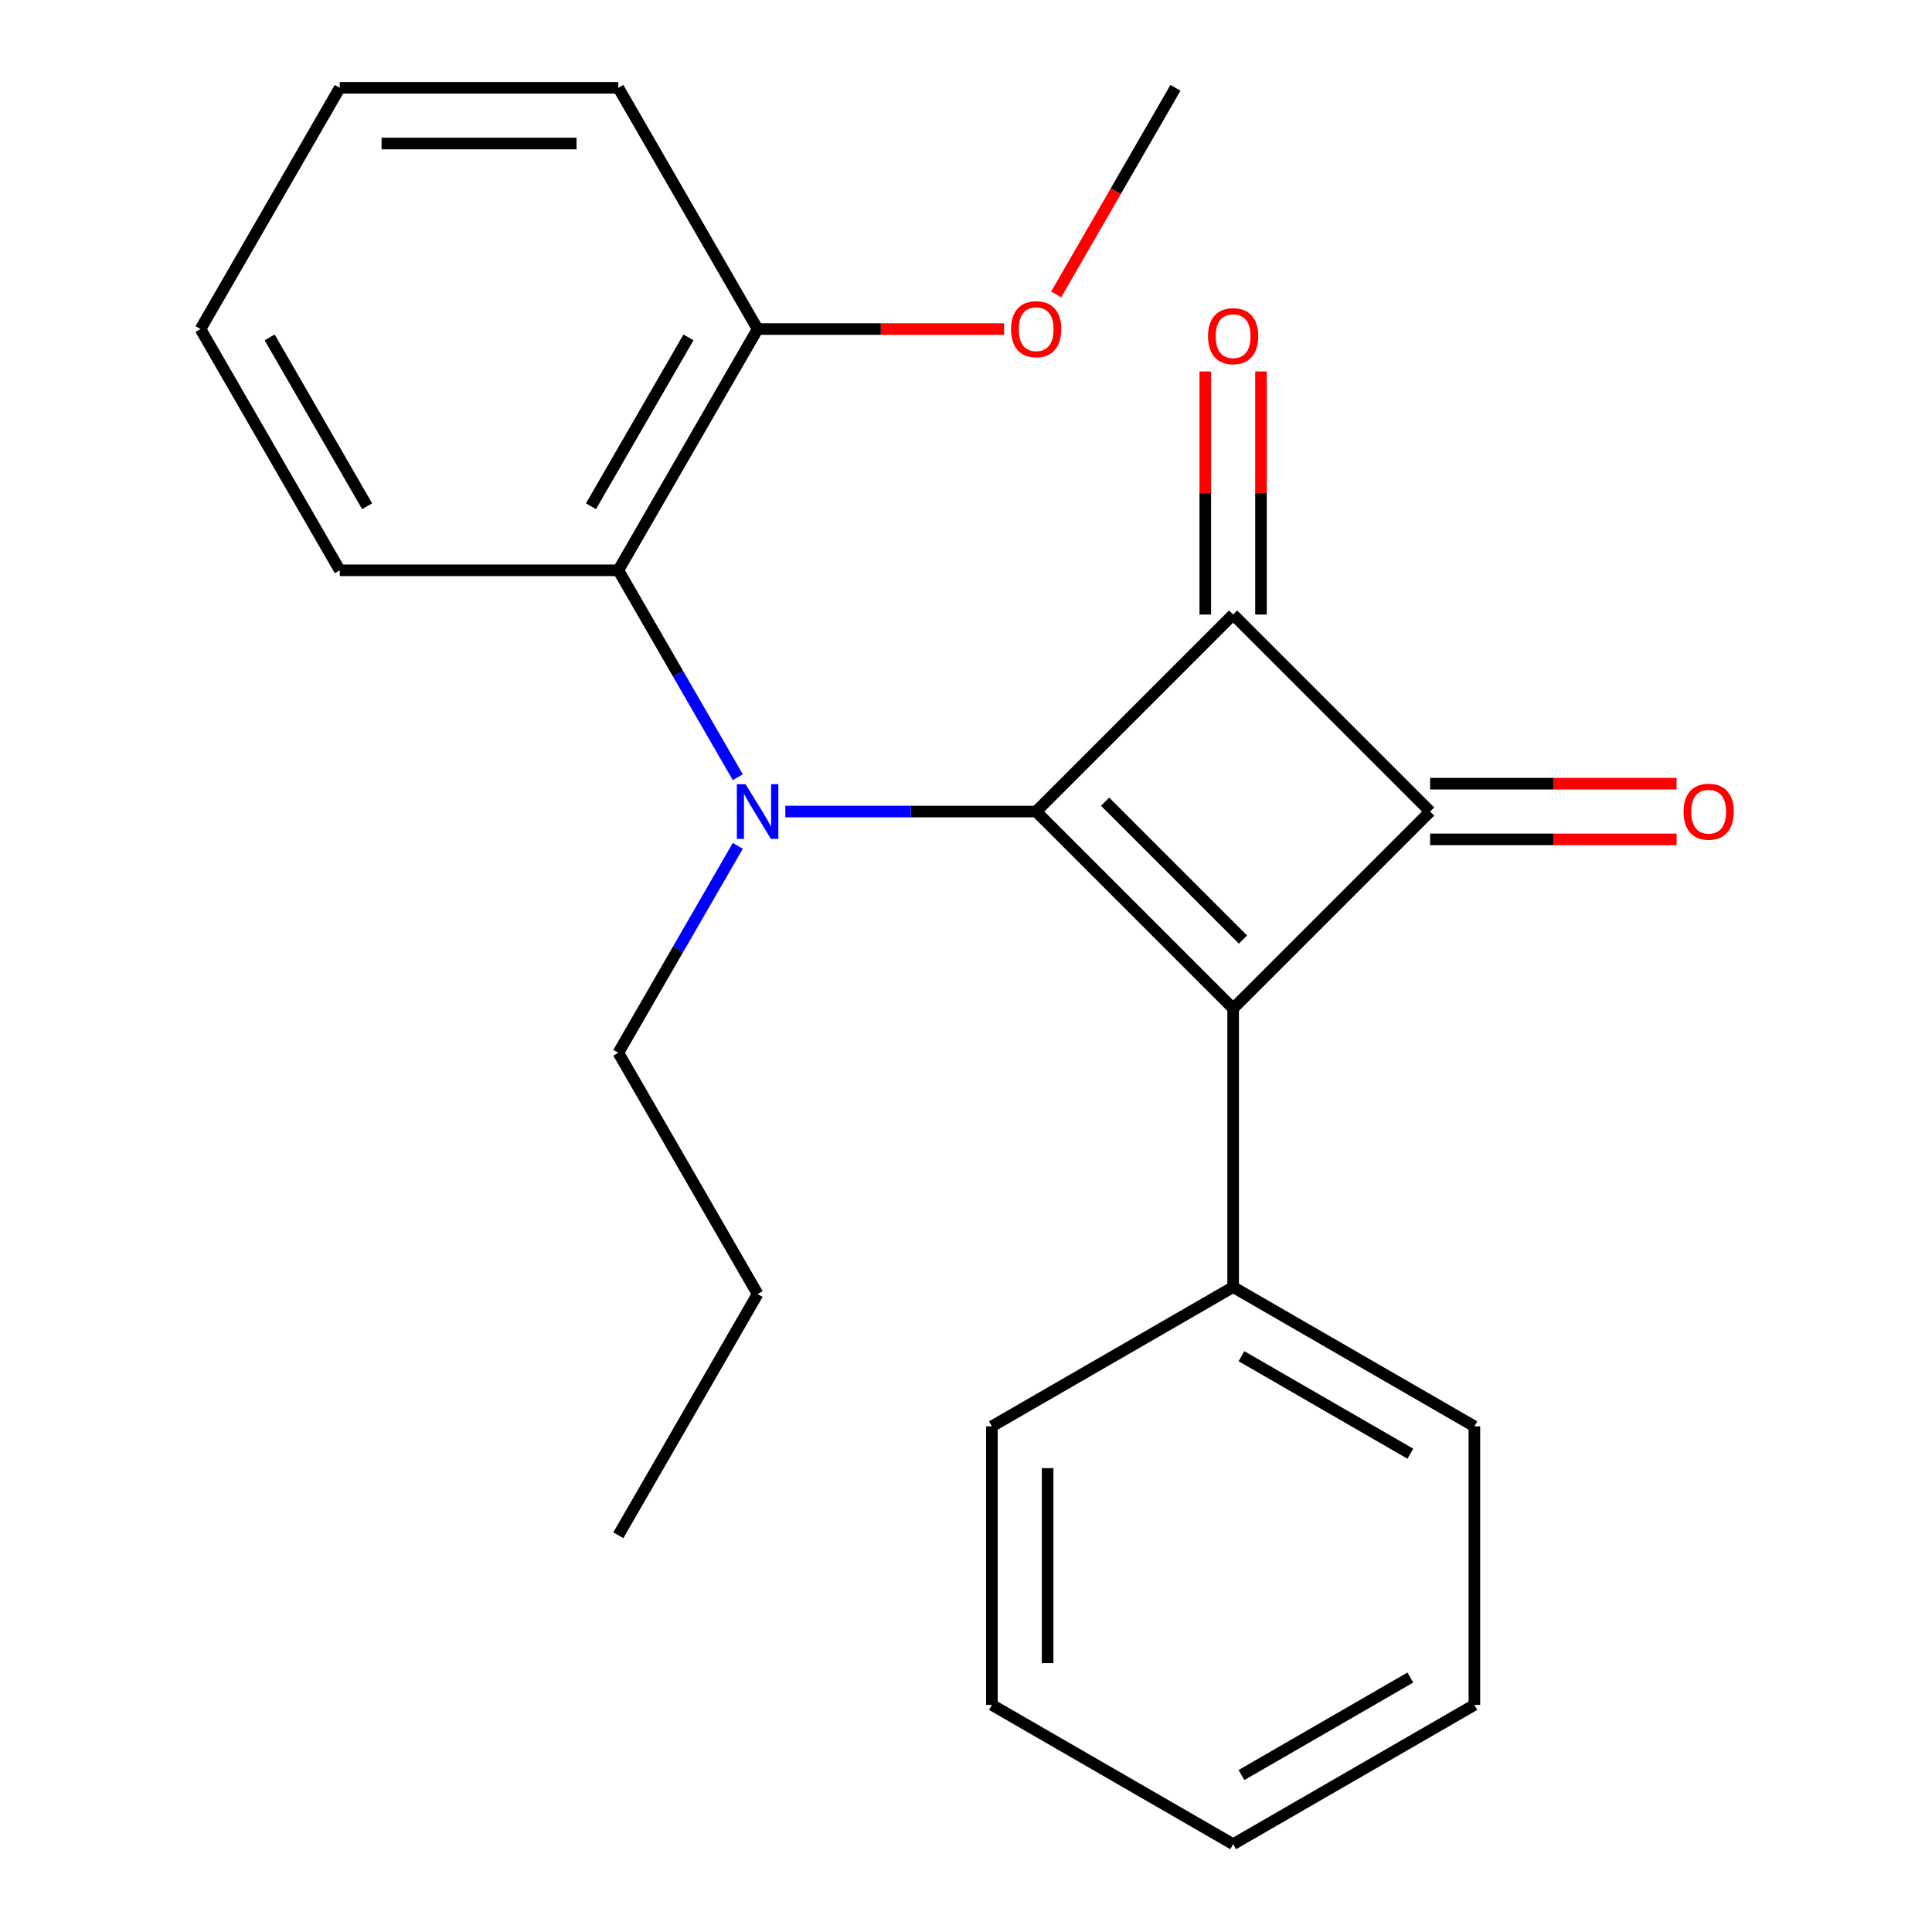 <?xml version='1.0' encoding='iso-8859-1'?>
<svg version='1.1' baseProfile='full'
              xmlns='http://www.w3.org/2000/svg'
                      xmlns:rdkit='http://www.rdkit.org/xml'
                      xmlns:xlink='http://www.w3.org/1999/xlink'
                  xml:space='preserve'
width='1000px' height='1000px' viewBox='0 0 1000 1000'>
<!-- END OF HEADER -->
<rect style='opacity:1.0;fill:#FFFFFF;stroke:none' width='1000' height='1000' x='0' y='0'> </rect>
<path class='bond-0' d='M 536.321,420.049 L 638.272,522.001' style='fill:none;fill-rule:evenodd;stroke:#000000;stroke-width:6px;stroke-linecap:butt;stroke-linejoin:miter;stroke-opacity:1' />
<path class='bond-0' d='M 572.004,414.952 L 643.37,486.318' style='fill:none;fill-rule:evenodd;stroke:#000000;stroke-width:6px;stroke-linecap:butt;stroke-linejoin:miter;stroke-opacity:1' />
<path class='bond-1' d='M 536.321,420.049 L 638.272,318.097' style='fill:none;fill-rule:evenodd;stroke:#000000;stroke-width:6px;stroke-linecap:butt;stroke-linejoin:miter;stroke-opacity:1' />
<path class='bond-3' d='M 536.321,420.049 L 471.402,420.049' style='fill:none;fill-rule:evenodd;stroke:#000000;stroke-width:6px;stroke-linecap:butt;stroke-linejoin:miter;stroke-opacity:1' />
<path class='bond-3' d='M 471.402,420.049 L 406.484,420.049' style='fill:none;fill-rule:evenodd;stroke:#0000FF;stroke-width:6px;stroke-linecap:butt;stroke-linejoin:miter;stroke-opacity:1' />
<path class='bond-5' d='M 638.272,522.001 L 638.272,666.182' style='fill:none;fill-rule:evenodd;stroke:#000000;stroke-width:6px;stroke-linecap:butt;stroke-linejoin:miter;stroke-opacity:1' />
<path class='bond-23' d='M 638.272,522.001 L 740.224,420.049' style='fill:none;fill-rule:evenodd;stroke:#000000;stroke-width:6px;stroke-linecap:butt;stroke-linejoin:miter;stroke-opacity:1' />
<path class='bond-2' d='M 638.272,318.097 L 740.224,420.049' style='fill:none;fill-rule:evenodd;stroke:#000000;stroke-width:6px;stroke-linecap:butt;stroke-linejoin:miter;stroke-opacity:1' />
<path class='bond-6' d='M 652.691,318.097 L 652.691,255.189' style='fill:none;fill-rule:evenodd;stroke:#000000;stroke-width:6px;stroke-linecap:butt;stroke-linejoin:miter;stroke-opacity:1' />
<path class='bond-6' d='M 652.691,255.189 L 652.691,192.28' style='fill:none;fill-rule:evenodd;stroke:#FF0000;stroke-width:6px;stroke-linecap:butt;stroke-linejoin:miter;stroke-opacity:1' />
<path class='bond-6' d='M 623.854,318.097 L 623.854,255.189' style='fill:none;fill-rule:evenodd;stroke:#000000;stroke-width:6px;stroke-linecap:butt;stroke-linejoin:miter;stroke-opacity:1' />
<path class='bond-6' d='M 623.854,255.189 L 623.854,192.28' style='fill:none;fill-rule:evenodd;stroke:#FF0000;stroke-width:6px;stroke-linecap:butt;stroke-linejoin:miter;stroke-opacity:1' />
<path class='bond-7' d='M 740.224,434.467 L 804.013,434.467' style='fill:none;fill-rule:evenodd;stroke:#000000;stroke-width:6px;stroke-linecap:butt;stroke-linejoin:miter;stroke-opacity:1' />
<path class='bond-7' d='M 804.013,434.467 L 867.801,434.467' style='fill:none;fill-rule:evenodd;stroke:#FF0000;stroke-width:6px;stroke-linecap:butt;stroke-linejoin:miter;stroke-opacity:1' />
<path class='bond-7' d='M 740.224,405.631 L 804.013,405.631' style='fill:none;fill-rule:evenodd;stroke:#000000;stroke-width:6px;stroke-linecap:butt;stroke-linejoin:miter;stroke-opacity:1' />
<path class='bond-7' d='M 804.013,405.631 L 867.801,405.631' style='fill:none;fill-rule:evenodd;stroke:#FF0000;stroke-width:6px;stroke-linecap:butt;stroke-linejoin:miter;stroke-opacity:1' />
<path class='bond-4' d='M 381.883,402.285 L 350.966,348.734' style='fill:none;fill-rule:evenodd;stroke:#0000FF;stroke-width:6px;stroke-linecap:butt;stroke-linejoin:miter;stroke-opacity:1' />
<path class='bond-4' d='M 350.966,348.734 L 320.048,295.184' style='fill:none;fill-rule:evenodd;stroke:#000000;stroke-width:6px;stroke-linecap:butt;stroke-linejoin:miter;stroke-opacity:1' />
<path class='bond-9' d='M 381.883,437.814 L 350.966,491.364' style='fill:none;fill-rule:evenodd;stroke:#0000FF;stroke-width:6px;stroke-linecap:butt;stroke-linejoin:miter;stroke-opacity:1' />
<path class='bond-9' d='M 350.966,491.364 L 320.048,544.914' style='fill:none;fill-rule:evenodd;stroke:#000000;stroke-width:6px;stroke-linecap:butt;stroke-linejoin:miter;stroke-opacity:1' />
<path class='bond-8' d='M 320.048,295.184 L 392.139,170.319' style='fill:none;fill-rule:evenodd;stroke:#000000;stroke-width:6px;stroke-linecap:butt;stroke-linejoin:miter;stroke-opacity:1' />
<path class='bond-8' d='M 305.889,262.036 L 356.353,174.631' style='fill:none;fill-rule:evenodd;stroke:#000000;stroke-width:6px;stroke-linecap:butt;stroke-linejoin:miter;stroke-opacity:1' />
<path class='bond-11' d='M 320.048,295.184 L 175.867,295.184' style='fill:none;fill-rule:evenodd;stroke:#000000;stroke-width:6px;stroke-linecap:butt;stroke-linejoin:miter;stroke-opacity:1' />
<path class='bond-12' d='M 638.272,666.182 L 763.137,738.273' style='fill:none;fill-rule:evenodd;stroke:#000000;stroke-width:6px;stroke-linecap:butt;stroke-linejoin:miter;stroke-opacity:1' />
<path class='bond-12' d='M 642.584,701.969 L 729.989,752.433' style='fill:none;fill-rule:evenodd;stroke:#000000;stroke-width:6px;stroke-linecap:butt;stroke-linejoin:miter;stroke-opacity:1' />
<path class='bond-13' d='M 638.272,666.182 L 513.408,738.273' style='fill:none;fill-rule:evenodd;stroke:#000000;stroke-width:6px;stroke-linecap:butt;stroke-linejoin:miter;stroke-opacity:1' />
<path class='bond-10' d='M 392.139,170.319 L 455.928,170.319' style='fill:none;fill-rule:evenodd;stroke:#000000;stroke-width:6px;stroke-linecap:butt;stroke-linejoin:miter;stroke-opacity:1' />
<path class='bond-10' d='M 455.928,170.319 L 519.716,170.319' style='fill:none;fill-rule:evenodd;stroke:#FF0000;stroke-width:6px;stroke-linecap:butt;stroke-linejoin:miter;stroke-opacity:1' />
<path class='bond-14' d='M 392.139,170.319 L 320.048,45.455' style='fill:none;fill-rule:evenodd;stroke:#000000;stroke-width:6px;stroke-linecap:butt;stroke-linejoin:miter;stroke-opacity:1' />
<path class='bond-16' d='M 320.048,544.914 L 392.139,669.779' style='fill:none;fill-rule:evenodd;stroke:#000000;stroke-width:6px;stroke-linecap:butt;stroke-linejoin:miter;stroke-opacity:1' />
<path class='bond-15' d='M 546.669,152.395 L 577.54,98.925' style='fill:none;fill-rule:evenodd;stroke:#FF0000;stroke-width:6px;stroke-linecap:butt;stroke-linejoin:miter;stroke-opacity:1' />
<path class='bond-15' d='M 577.54,98.925 L 608.411,45.455' style='fill:none;fill-rule:evenodd;stroke:#000000;stroke-width:6px;stroke-linecap:butt;stroke-linejoin:miter;stroke-opacity:1' />
<path class='bond-17' d='M 175.867,295.184 L 103.776,170.319' style='fill:none;fill-rule:evenodd;stroke:#000000;stroke-width:6px;stroke-linecap:butt;stroke-linejoin:miter;stroke-opacity:1' />
<path class='bond-17' d='M 190.026,262.036 L 139.563,174.631' style='fill:none;fill-rule:evenodd;stroke:#000000;stroke-width:6px;stroke-linecap:butt;stroke-linejoin:miter;stroke-opacity:1' />
<path class='bond-19' d='M 763.137,738.273 L 763.137,882.455' style='fill:none;fill-rule:evenodd;stroke:#000000;stroke-width:6px;stroke-linecap:butt;stroke-linejoin:miter;stroke-opacity:1' />
<path class='bond-21' d='M 513.408,738.273 L 513.408,882.455' style='fill:none;fill-rule:evenodd;stroke:#000000;stroke-width:6px;stroke-linecap:butt;stroke-linejoin:miter;stroke-opacity:1' />
<path class='bond-21' d='M 542.244,759.9 L 542.244,860.827' style='fill:none;fill-rule:evenodd;stroke:#000000;stroke-width:6px;stroke-linecap:butt;stroke-linejoin:miter;stroke-opacity:1' />
<path class='bond-24' d='M 320.048,45.455 L 175.867,45.455' style='fill:none;fill-rule:evenodd;stroke:#000000;stroke-width:6px;stroke-linecap:butt;stroke-linejoin:miter;stroke-opacity:1' />
<path class='bond-24' d='M 298.421,74.291 L 197.494,74.291' style='fill:none;fill-rule:evenodd;stroke:#000000;stroke-width:6px;stroke-linecap:butt;stroke-linejoin:miter;stroke-opacity:1' />
<path class='bond-18' d='M 392.139,669.779 L 320.048,794.644' style='fill:none;fill-rule:evenodd;stroke:#000000;stroke-width:6px;stroke-linecap:butt;stroke-linejoin:miter;stroke-opacity:1' />
<path class='bond-20' d='M 103.776,170.319 L 175.867,45.455' style='fill:none;fill-rule:evenodd;stroke:#000000;stroke-width:6px;stroke-linecap:butt;stroke-linejoin:miter;stroke-opacity:1' />
<path class='bond-25' d='M 763.137,882.455 L 638.272,954.545' style='fill:none;fill-rule:evenodd;stroke:#000000;stroke-width:6px;stroke-linecap:butt;stroke-linejoin:miter;stroke-opacity:1' />
<path class='bond-25' d='M 729.989,868.295 L 642.584,918.759' style='fill:none;fill-rule:evenodd;stroke:#000000;stroke-width:6px;stroke-linecap:butt;stroke-linejoin:miter;stroke-opacity:1' />
<path class='bond-22' d='M 513.408,882.455 L 638.272,954.545' style='fill:none;fill-rule:evenodd;stroke:#000000;stroke-width:6px;stroke-linecap:butt;stroke-linejoin:miter;stroke-opacity:1' />
<path  class='atom-4' d='M 385.879 405.889
L 395.159 420.889
Q 396.079 422.369, 397.559 425.049
Q 399.039 427.729, 399.119 427.889
L 399.119 405.889
L 402.879 405.889
L 402.879 434.209
L 398.999 434.209
L 389.039 417.809
Q 387.879 415.889, 386.639 413.689
Q 385.439 411.489, 385.079 410.809
L 385.079 434.209
L 381.399 434.209
L 381.399 405.889
L 385.879 405.889
' fill='#0000FF'/>
<path  class='atom-7' d='M 625.272 173.996
Q 625.272 167.196, 628.632 163.396
Q 631.992 159.596, 638.272 159.596
Q 644.552 159.596, 647.912 163.396
Q 651.272 167.196, 651.272 173.996
Q 651.272 180.876, 647.872 184.796
Q 644.472 188.676, 638.272 188.676
Q 632.032 188.676, 628.632 184.796
Q 625.272 180.916, 625.272 173.996
M 638.272 185.476
Q 642.592 185.476, 644.912 182.596
Q 647.272 179.676, 647.272 173.996
Q 647.272 168.436, 644.912 165.636
Q 642.592 162.796, 638.272 162.796
Q 633.952 162.796, 631.592 165.596
Q 629.272 168.396, 629.272 173.996
Q 629.272 179.716, 631.592 182.596
Q 633.952 185.476, 638.272 185.476
' fill='#FF0000'/>
<path  class='atom-8' d='M 871.406 420.129
Q 871.406 413.329, 874.766 409.529
Q 878.126 405.729, 884.406 405.729
Q 890.686 405.729, 894.046 409.529
Q 897.406 413.329, 897.406 420.129
Q 897.406 427.009, 894.006 430.929
Q 890.606 434.809, 884.406 434.809
Q 878.166 434.809, 874.766 430.929
Q 871.406 427.049, 871.406 420.129
M 884.406 431.609
Q 888.726 431.609, 891.046 428.729
Q 893.406 425.809, 893.406 420.129
Q 893.406 414.569, 891.046 411.769
Q 888.726 408.929, 884.406 408.929
Q 880.086 408.929, 877.726 411.729
Q 875.406 414.529, 875.406 420.129
Q 875.406 425.849, 877.726 428.729
Q 880.086 431.609, 884.406 431.609
' fill='#FF0000'/>
<path  class='atom-11' d='M 523.321 170.399
Q 523.321 163.599, 526.681 159.799
Q 530.041 155.999, 536.321 155.999
Q 542.601 155.999, 545.961 159.799
Q 549.321 163.599, 549.321 170.399
Q 549.321 177.279, 545.921 181.199
Q 542.521 185.079, 536.321 185.079
Q 530.081 185.079, 526.681 181.199
Q 523.321 177.319, 523.321 170.399
M 536.321 181.879
Q 540.641 181.879, 542.961 178.999
Q 545.321 176.079, 545.321 170.399
Q 545.321 164.839, 542.961 162.039
Q 540.641 159.199, 536.321 159.199
Q 532.001 159.199, 529.641 161.999
Q 527.321 164.799, 527.321 170.399
Q 527.321 176.119, 529.641 178.999
Q 532.001 181.879, 536.321 181.879
' fill='#FF0000'/>
</svg>
